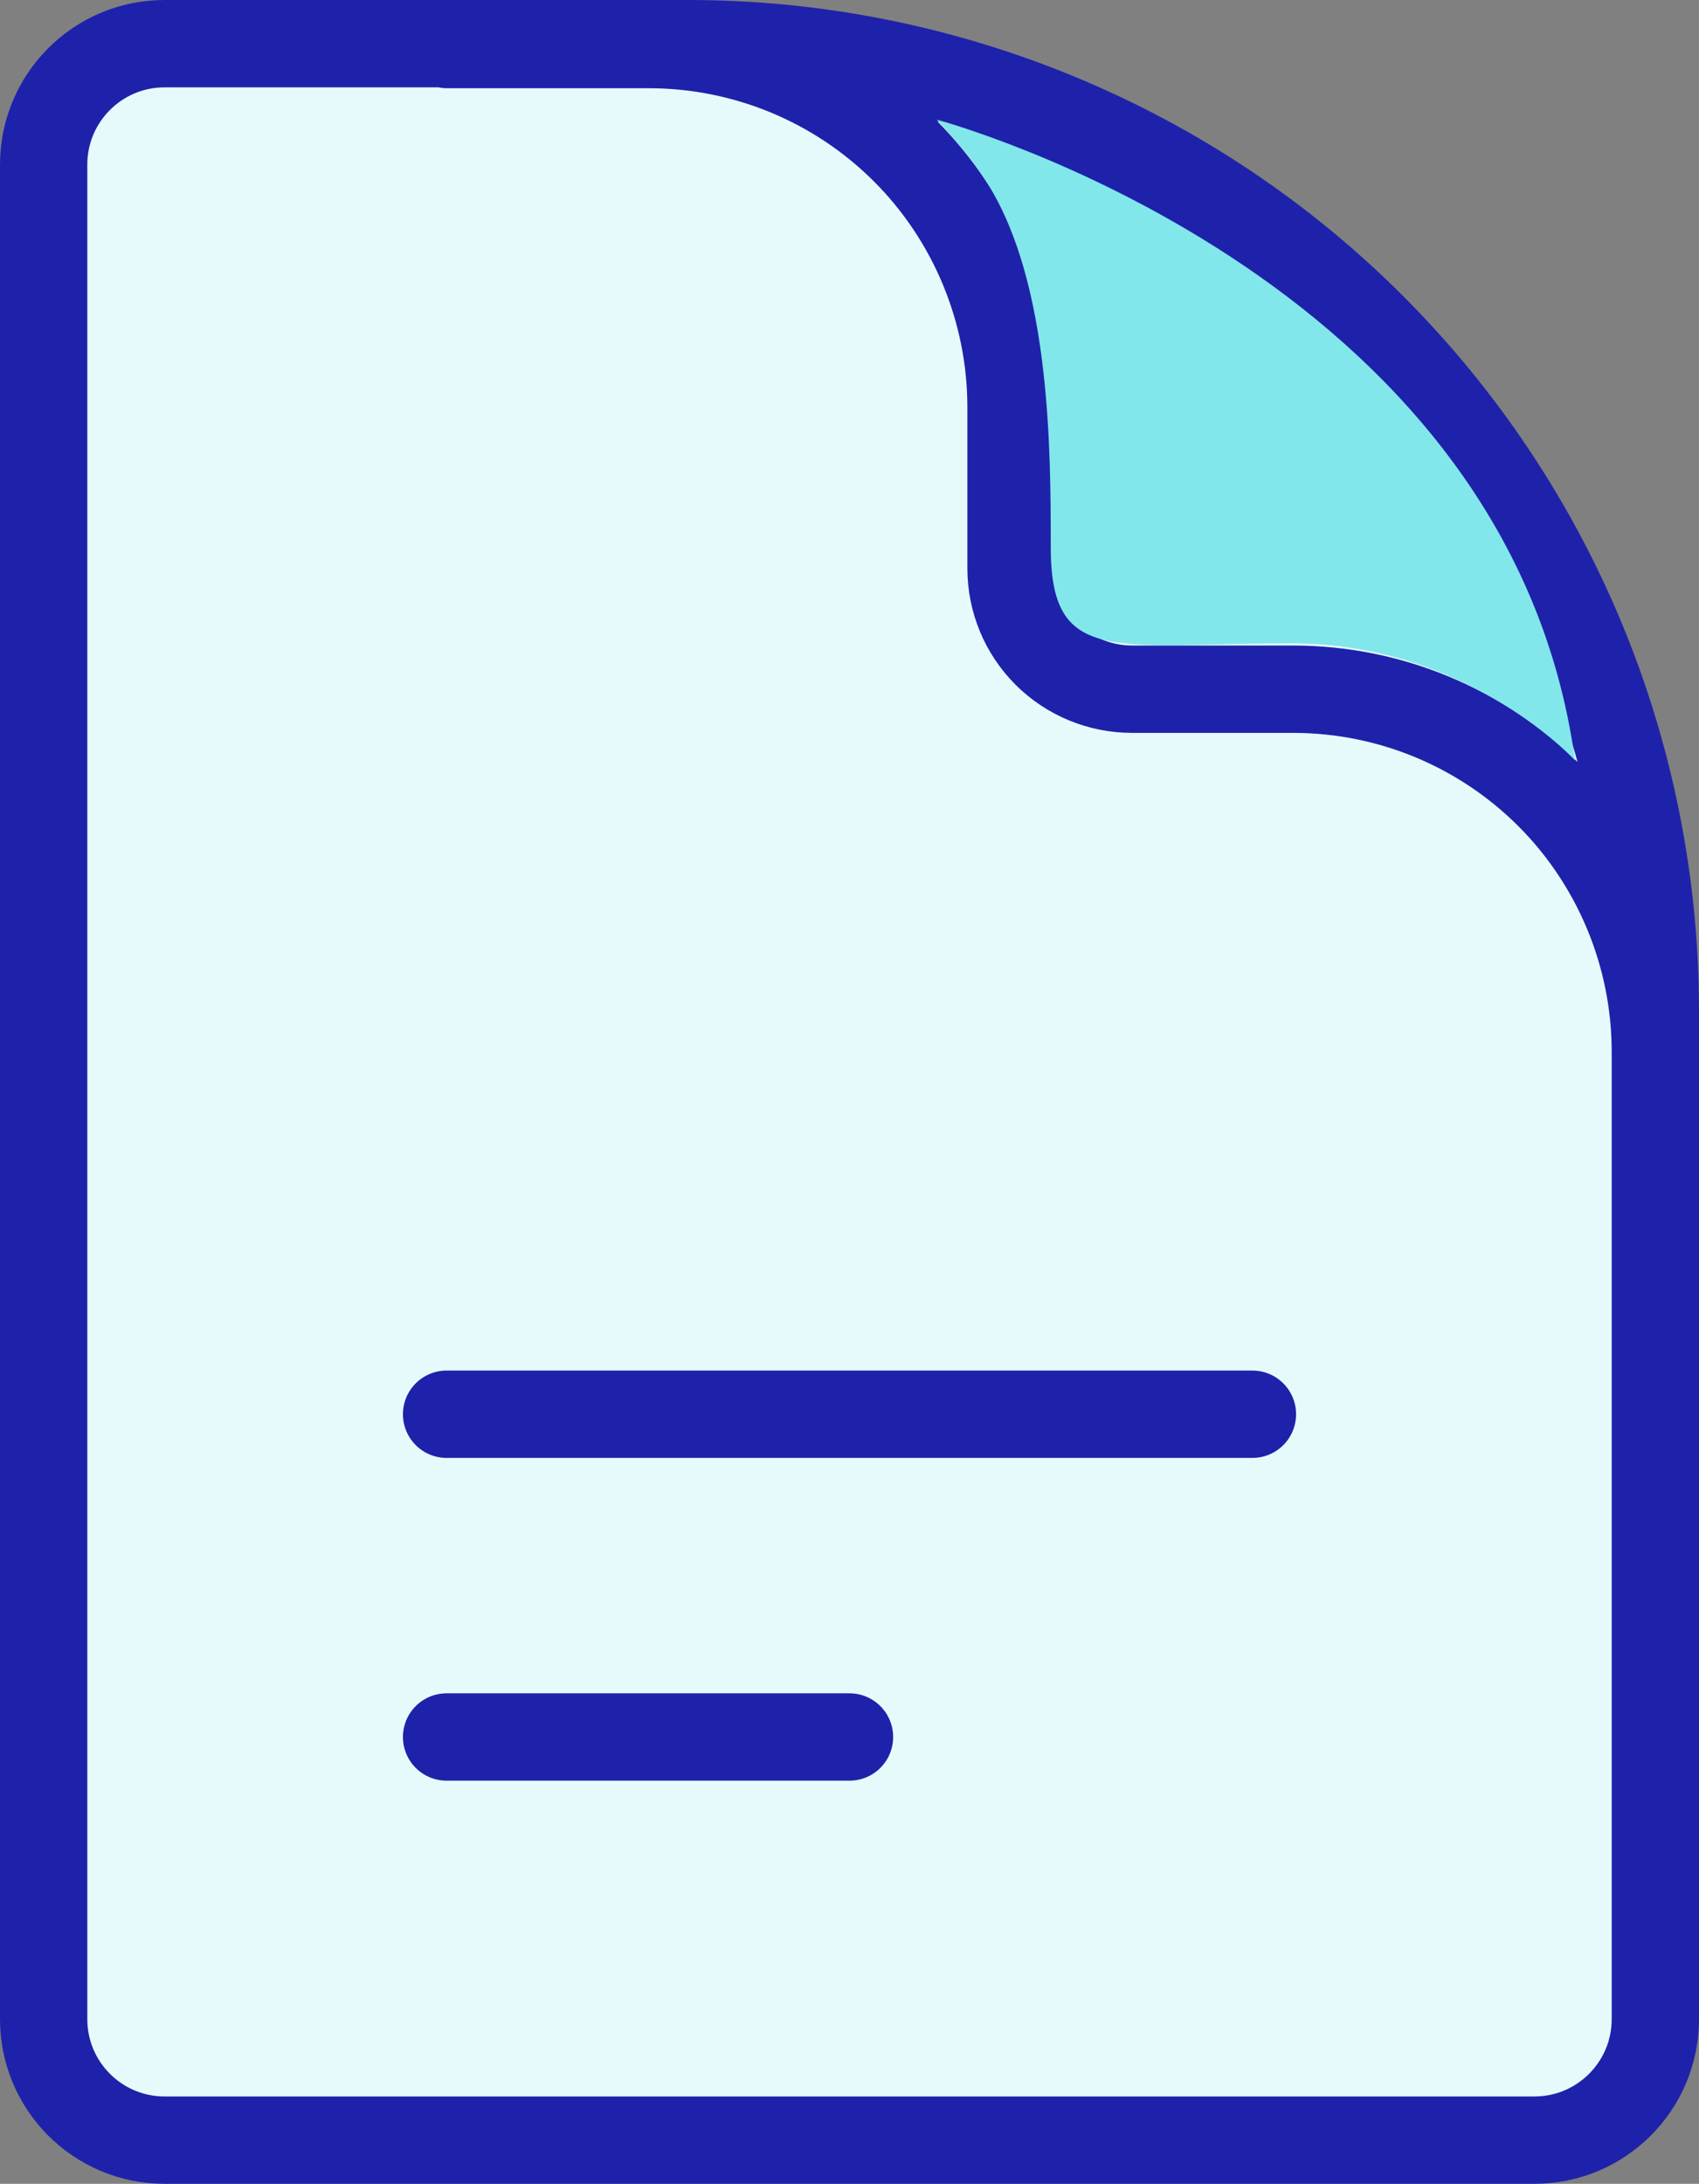 <?xml version="1.0" encoding="UTF-8"?>
<svg id="Layer_2" data-name="Layer 2" xmlns="http://www.w3.org/2000/svg" viewBox="0 0 38.92 50">
  <rect x="0" y="0" width="38.92" height="50" fill="#808080" stroke="none"/>
  <defs>
    <style>
      .cls-1 {
        fill: #e6fafb;
        stroke: #1e22aa;
        stroke-linecap: round;
        stroke-linejoin: round;
        stroke-width: 2px;
      }

      .cls-2 {
        fill: #81e7eb;
      }
    </style>
  </defs>
  <g id="icons">
    <g>
      <path class="cls-1" d="M37.92,30.54v-6.46c0-2.2-.88-4.32-2.43-5.87-1.56-1.56-3.67-2.43-5.87-2.43h-3.69c-.73,0-1.44-.29-1.96-.81-.52-.52-.81-1.22-.81-1.96v-3.69c0-2.2-.88-4.32-2.43-5.87-1.56-1.56-3.67-2.43-5.87-2.43h-4.62M10.23,32.38h18.46M10.23,39.77h9.23M15.77,1H3.77c-1.53,0-2.77,1.24-2.77,2.77v42.46c0,1.53,1.24,2.77,2.77,2.77h31.38c1.53,0,2.77-1.24,2.77-2.77v-23.08c0-5.88-2.33-11.51-6.49-15.67C27.28,3.33,21.64,1,15.77,1Z"/>
      <path class="cls-2" d="M21.46,2.74s13.09,3.49,14.62,14.67c0,0-2.44-2.68-6.5-2.68s-5.51.53-5.51-2.2c0-2.19,0-5.99-1.43-8.3-.35-.56-.77-1.05-1.18-1.49Z"/>
    </g>
  </g>
</svg>